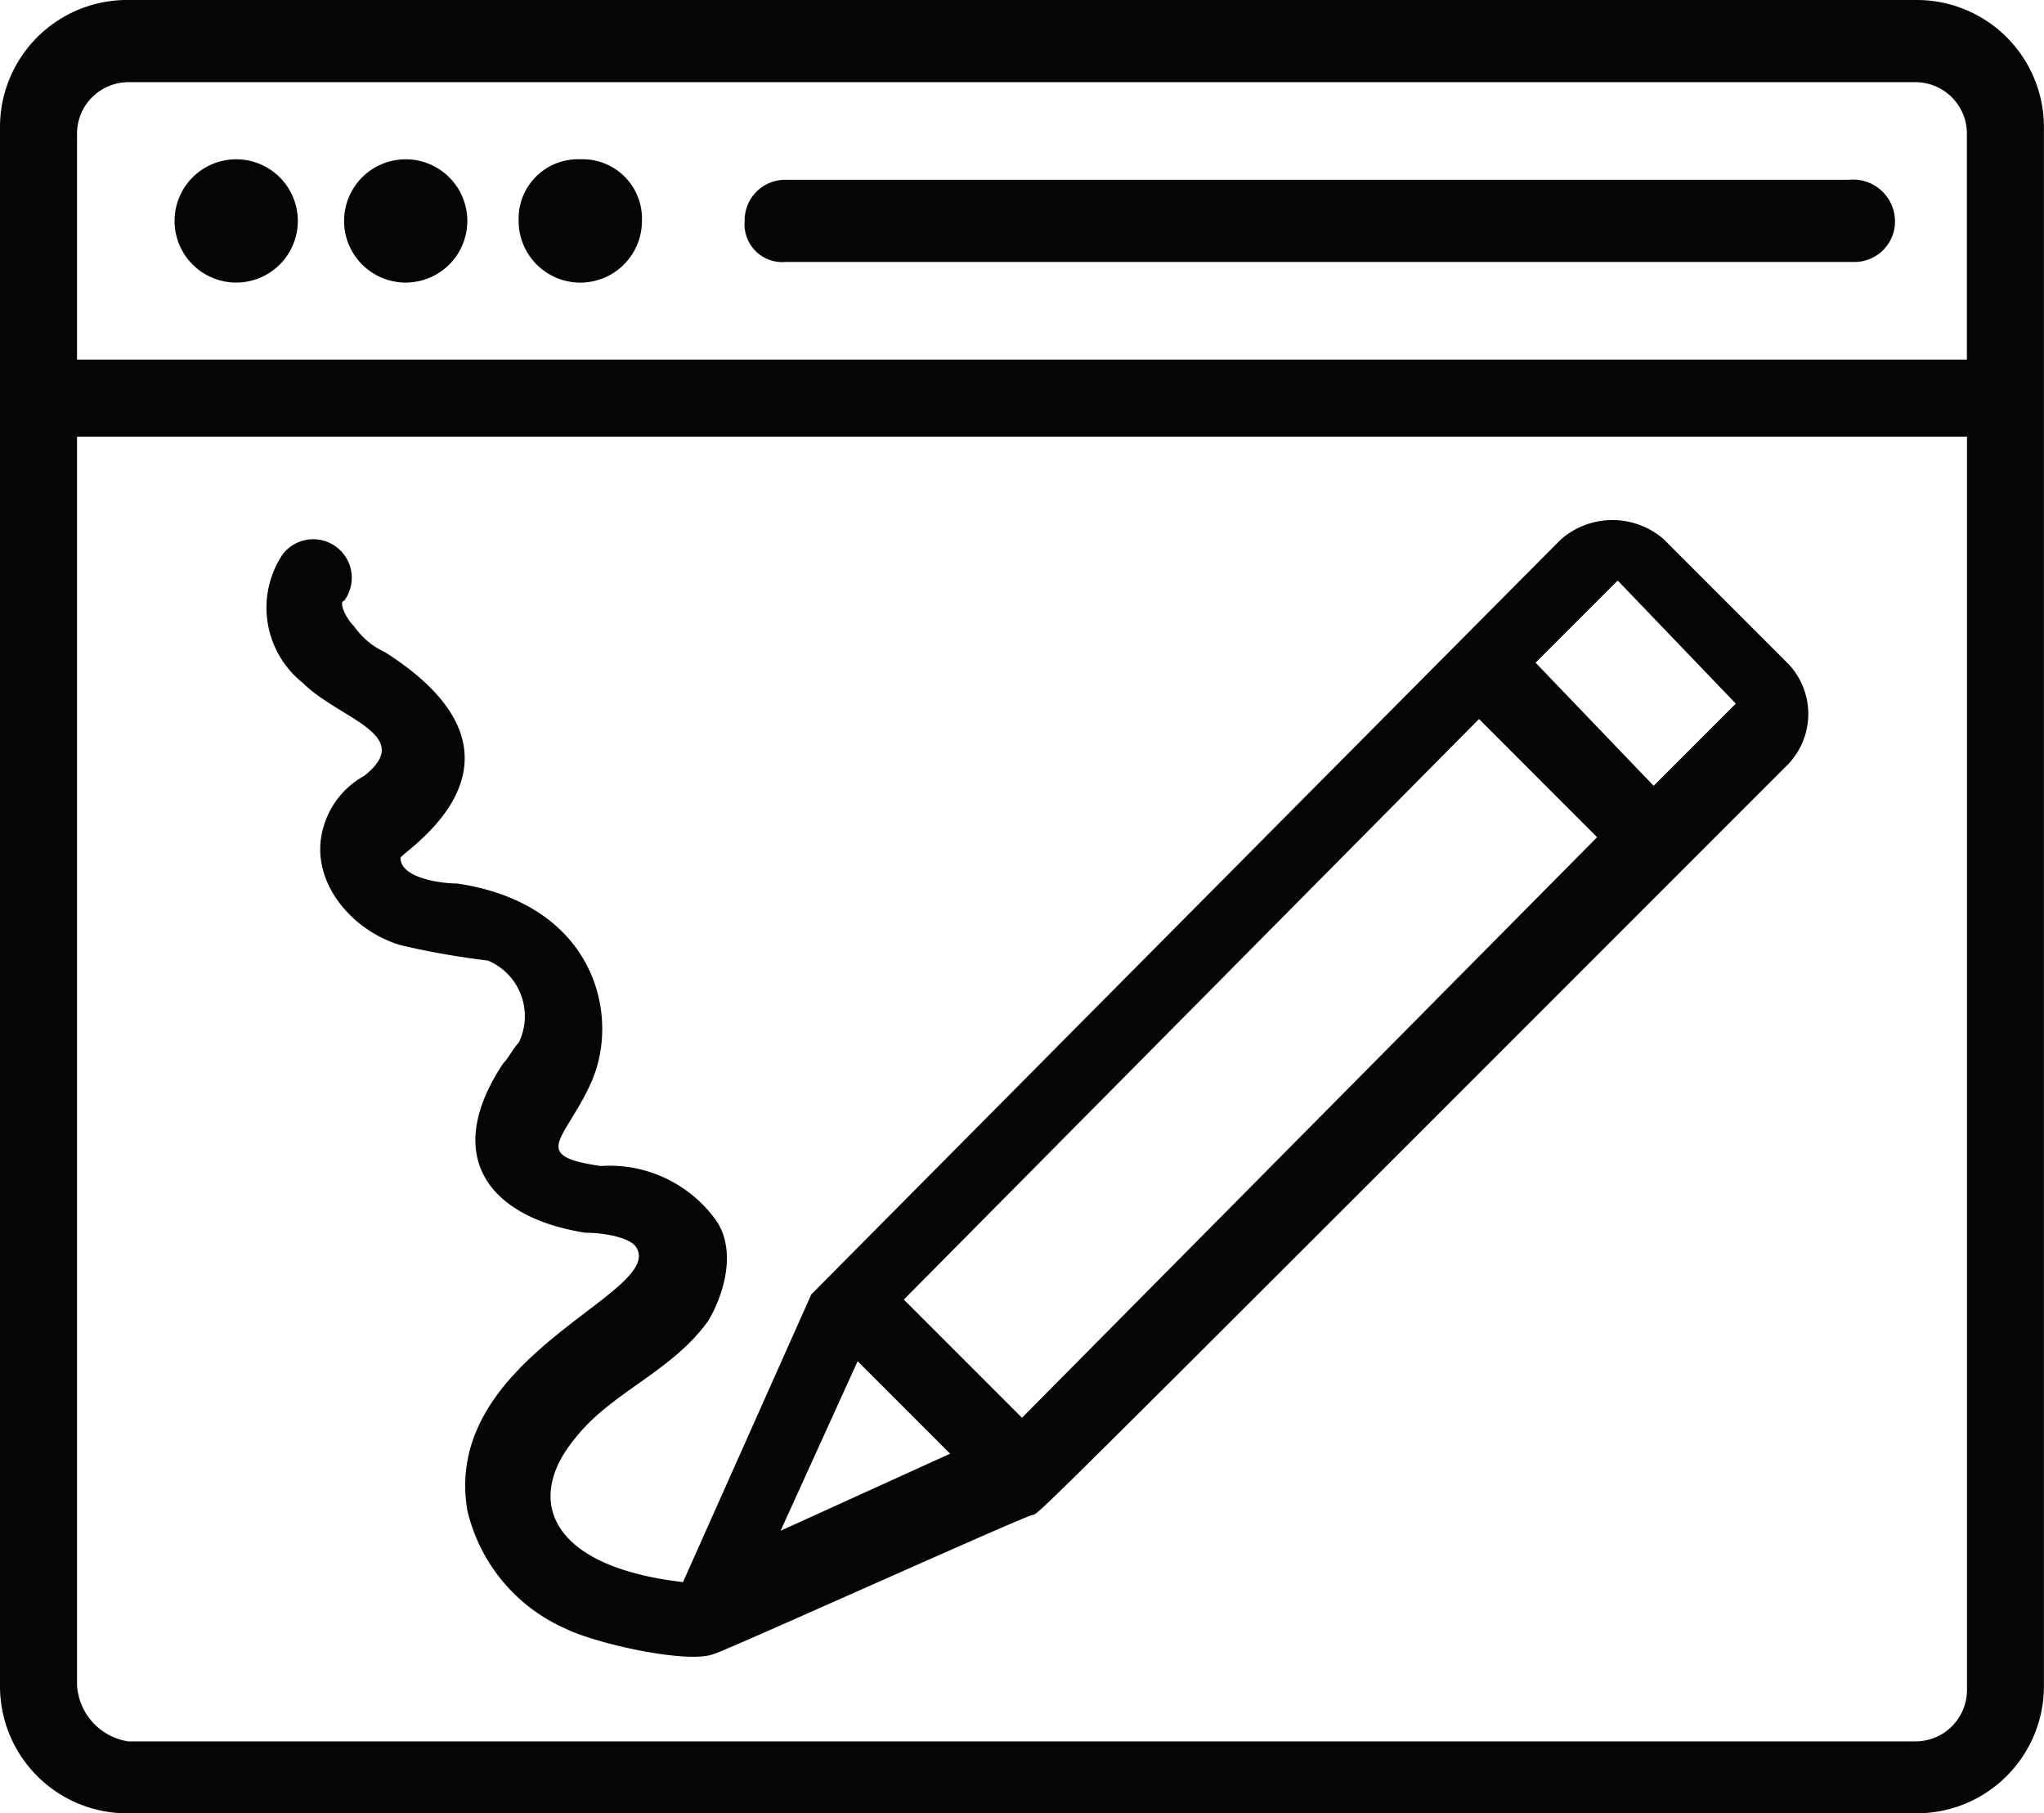 <svg xmlns="http://www.w3.org/2000/svg" width="77.584" height="68.813" viewBox="0 0 77.584 68.813">
  <g id="Grupo_22671" data-name="Grupo 22671" transform="translate(-906.712 -1594.258)">
    <path id="Caminho_42595" data-name="Caminho 42595" d="M299.7,69.389a4.828,4.828,0,0,0,4.875-4.875V5.448A4.826,4.826,0,0,0,299.7.576H231.866a4.824,4.824,0,0,0-4.872,4.872V64.515a4.826,4.826,0,0,0,4.872,4.875ZM229.918,5.645a1.955,1.955,0,0,1,1.948-1.951H299.7a1.955,1.955,0,0,1,1.951,1.951v8.577H229.918Zm0,58.869V17.146h71.737V64.709A1.955,1.955,0,0,1,299.7,66.66H231.866a2.294,2.294,0,0,1-1.948-2.145" transform="translate(679.718 1593.682)" fill="#040506"/>
    <path id="Caminho_42596" data-name="Caminho 42596" d="M237.225,3a2.253,2.253,0,0,0-2.34,2.34,2.34,2.34,0,0,0,4.68,0A2.253,2.253,0,0,0,237.225,3" transform="translate(691.513 1597.303)" fill="#040506"/>
    <path id="Caminho_42597" data-name="Caminho 42597" d="M231.99,3a2.339,2.339,0,1,1-2.34,2.34A2.34,2.34,0,0,1,231.99,3" transform="translate(683.688 1597.303)" fill="#040506"/>
    <path id="Caminho_42598" data-name="Caminho 42598" d="M234.569,3a2.339,2.339,0,1,1-2.34,2.34A2.34,2.34,0,0,1,234.569,3" transform="translate(687.543 1597.303)" fill="#040506"/>
    <path id="Caminho_42599" data-name="Caminho 42599" d="M280.235,3.311H239.883a1.536,1.536,0,0,0-1.559,1.559,1.434,1.434,0,0,0,1.559,1.559h40.546a1.536,1.536,0,0,0,1.559-1.559,1.591,1.591,0,0,0-1.754-1.559" transform="translate(696.653 1597.77)" fill="#040506"/>
    <path id="Caminho_42600" data-name="Caminho 42600" d="M234.785,18.186a3.227,3.227,0,0,0-1.559,1.948c-.584,1.951.975,3.9,2.924,4.485a30.19,30.19,0,0,0,3.315.584,2.288,2.288,0,0,1,1.17,3.118c-.195.195-.392.586-.586.781-2.337,3.508-.584,5.848,3.121,6.431.778,0,1.754.2,1.948.586.975,1.754-7.407,4.094-6.434,9.941a6.526,6.526,0,0,0,3.7,4.483c1.17.586,4.678,1.365,5.653.975.195,0,12.281-5.458,12.087-5.264.389-.195-1.365,1.559,28.654-28.459a2.762,2.762,0,0,0,0-3.9L284.1,9.217a2.969,2.969,0,0,0-3.9,0c.195-.195-2.535,2.535-28.459,28.656L246.872,48.79c-5.067-.584-6.042-3.118-4.094-5.458,1.365-1.754,3.7-2.535,5.069-4.483.778-1.365.975-2.924.195-3.9A4.967,4.967,0,0,0,243.753,33c-2.729-.392-1.365-.975-.389-3.121,1.17-2.532.195-6.823-5.069-7.6-.584,0-2.145-.195-2.145-.975,0-.195,5.85-3.7-.584-7.8a2.893,2.893,0,0,1-1.17-.975c-.389-.389-.584-.975-.389-.975a1.462,1.462,0,0,0-2.34-1.754,3.645,3.645,0,0,0,.781,4.872c1.365,1.365,4.288,1.951,2.338,3.51m42.3-2.145,4.483,4.485L259.739,42.554l-4.485-4.485Zm9.747-.584-3.118,3.118L279.233,13.9l3.118-3.118ZM253.5,40.408l3.51,3.51-6.434,2.924Z" transform="translate(685.765 1605.507)" fill="#040506"/>
  </g>
</svg>
